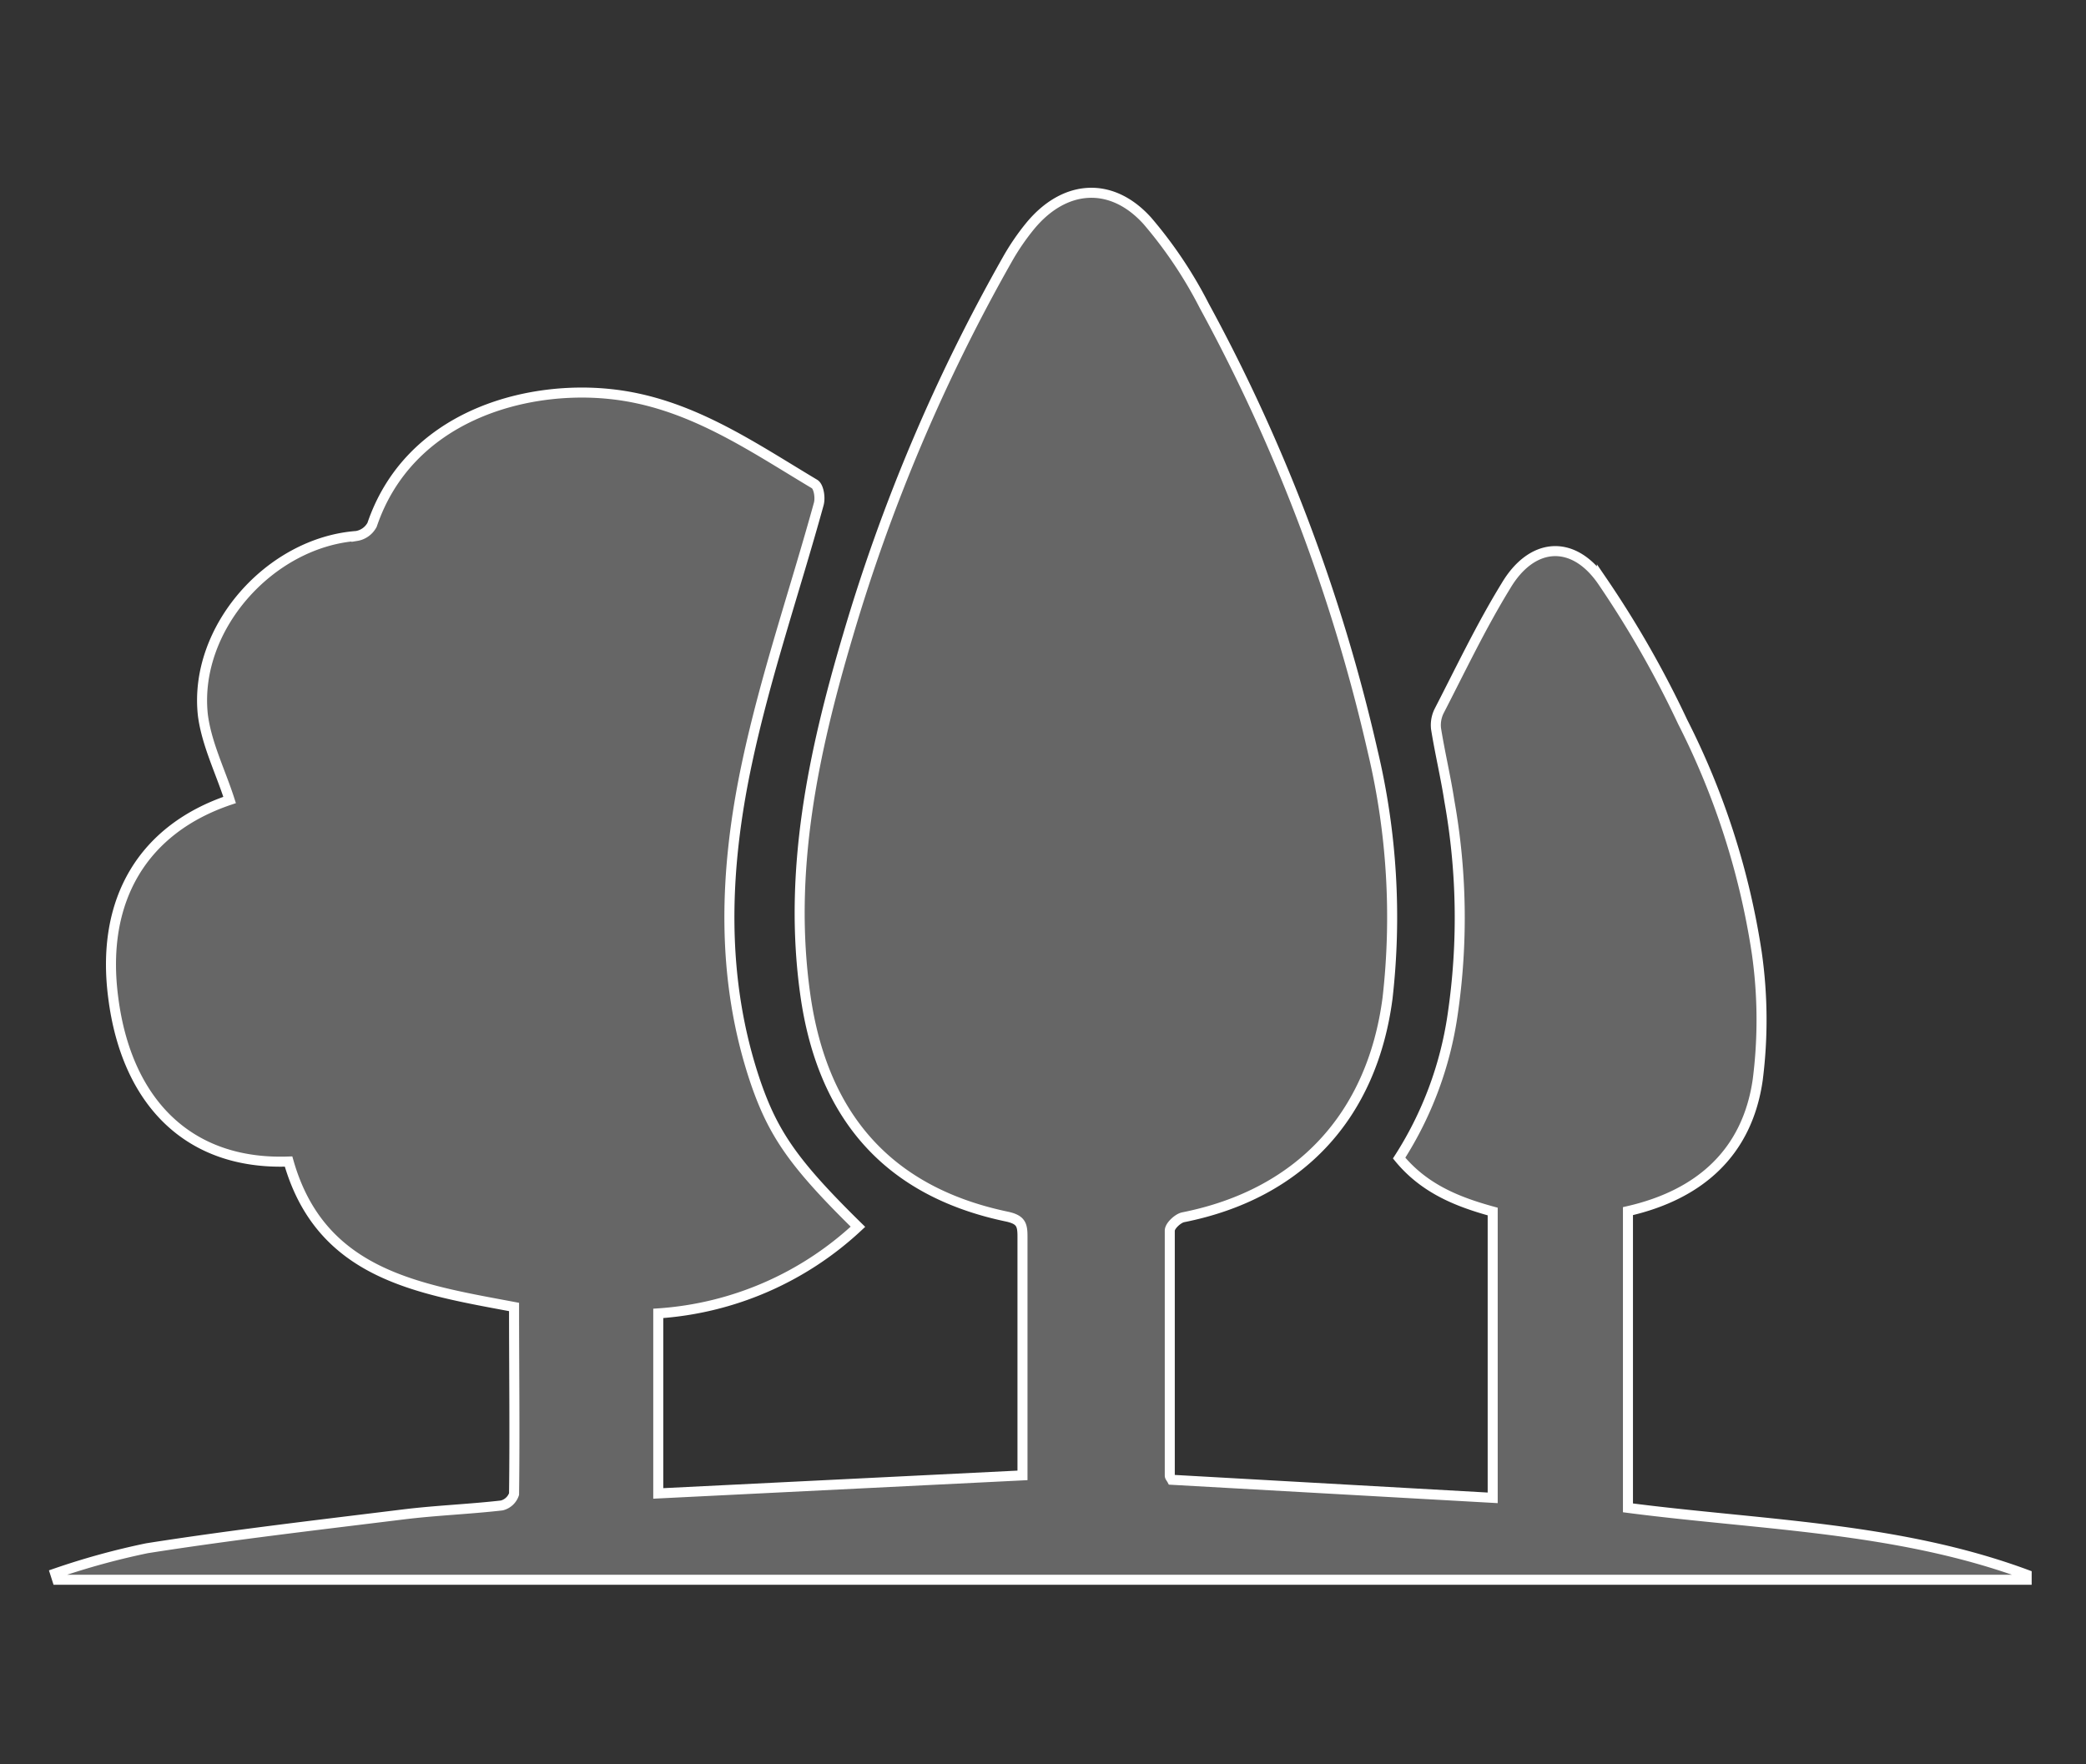 <svg id="Layer_1" data-name="Layer 1" xmlns="http://www.w3.org/2000/svg" viewBox="0 0 156.07 132"><rect x="0" y="0" width="156.07" height="132" fill="#333333" stroke="none"/><defs><style>.cls-1{fill:#fff;opacity:0.25;}.cls-2{fill:none;stroke:#fff;stroke-miterlimit:10;stroke-width:0.75px;}</style></defs><title>ABQ white on white general icons</title><path class="cls-1" d="M4.13,117.72A55.25,55.25,0,0,1,11,115.83c6.37-1,12.78-1.74,19.18-2.53,2.44-.3,4.91-.39,7.36-.67a1.3,1.3,0,0,0,.92-.85c.06-4.68,0-9.35,0-14C31.26,96.43,24,95.36,21.59,86.9,14,87.17,9.47,82.33,8.48,74.7c-1-7.46,2.31-12.7,8.7-14.85-.68-2.12-1.72-4.18-2-6.34-.72-6.48,5-12.92,11.49-13.41a1.61,1.61,0,0,0,1.17-.84c2.74-8.07,11.35-10.46,17.81-9.78,5.85.61,10.47,3.85,15.29,6.73.31.18.45,1,.32,1.49-1.79,6.49-4,12.9-5.39,19.47-1.68,7.93-2,16,.68,23.86,1.33,3.84,2.88,6.08,7.64,10.75a24.26,24.26,0,0,1-14.94,6.48v13.47l27.25-1.35v-1.5c0-5.45,0-10.9,0-16.36,0-.88-.1-1.27-1.16-1.5-9-1.88-13.81-7.62-15.08-16.54-1.32-9.26.58-18.18,3.2-27a133.29,133.29,0,0,1,11.9-28.06,17.66,17.66,0,0,1,1.73-2.53c2.56-3.09,6.06-3.35,8.75-.37a32.56,32.56,0,0,1,4.26,6.36,130,130,0,0,1,12.6,33.32,53.55,53.55,0,0,1,1.11,18.5c-1.16,8.8-6.58,14.64-15.29,16.37-.39.08-1,.64-1,1,0,6.11,0,12.22,0,18.33,0,.09.09.18.16.31l24,1.35V90.64c-2.59-.71-5.1-1.69-7-4a27,27,0,0,0,4-10.71,49.62,49.62,0,0,0-.24-16c-.28-1.82-.71-3.61-1-5.42a2.38,2.38,0,0,1,.23-1.31c1.62-3.14,3.14-6.34,5-9.37,1.93-3.26,5-3.52,7.18-.4A76.22,76.22,0,0,1,125.89,54a56.84,56.84,0,0,1,5.55,17.3,35.41,35.41,0,0,1,.07,9.48c-.78,5.46-4.36,8.61-9.71,9.83v22.2c10,1.3,20.22,1.44,29.83,5l0,.38H4.28Z"/><path class="cls-2" d="M4.13,117.72A55.25,55.25,0,0,1,11,115.83c6.37-1,12.78-1.74,19.18-2.53,2.44-.3,4.91-.39,7.36-.67a1.3,1.3,0,0,0,.92-.85c.06-4.68,0-9.35,0-14C31.26,96.43,24,95.36,21.59,86.9,14,87.17,9.47,82.33,8.48,74.7c-1-7.46,2.31-12.7,8.7-14.85-.68-2.12-1.72-4.18-2-6.34-.72-6.48,5-12.92,11.49-13.41a1.61,1.61,0,0,0,1.17-.84c2.74-8.07,11.35-10.46,17.81-9.78,5.85.61,10.47,3.85,15.29,6.73.31.18.45,1,.32,1.49-1.79,6.49-4,12.9-5.39,19.47-1.68,7.93-2,16,.68,23.86,1.33,3.84,2.88,6.08,7.64,10.75a24.26,24.26,0,0,1-14.94,6.48v13.47l27.25-1.35v-1.5c0-5.45,0-10.9,0-16.36,0-.88-.1-1.27-1.16-1.5-9-1.88-13.81-7.62-15.08-16.54-1.32-9.26.58-18.18,3.2-27a133.29,133.29,0,0,1,11.9-28.06,17.66,17.66,0,0,1,1.73-2.53c2.56-3.09,6.06-3.35,8.75-.37a32.56,32.56,0,0,1,4.26,6.36,130,130,0,0,1,12.6,33.32,53.55,53.55,0,0,1,1.11,18.5c-1.16,8.8-6.58,14.64-15.29,16.37-.39.08-1,.64-1,1,0,6.11,0,12.22,0,18.33,0,.09.09.18.16.31l24,1.35V90.64c-2.59-.71-5.1-1.69-7-4a27,27,0,0,0,4-10.71,49.62,49.62,0,0,0-.24-16c-.28-1.82-.71-3.61-1-5.42a2.38,2.38,0,0,1,.23-1.31c1.62-3.14,3.14-6.34,5-9.37,1.93-3.26,5-3.52,7.18-.4A76.22,76.22,0,0,1,125.89,54a56.84,56.84,0,0,1,5.55,17.3,35.41,35.41,0,0,1,.07,9.48c-.78,5.46-4.36,8.61-9.71,9.83v22.2c10,1.3,20.22,1.44,29.83,5l0,.38H4.28Z"/></svg>